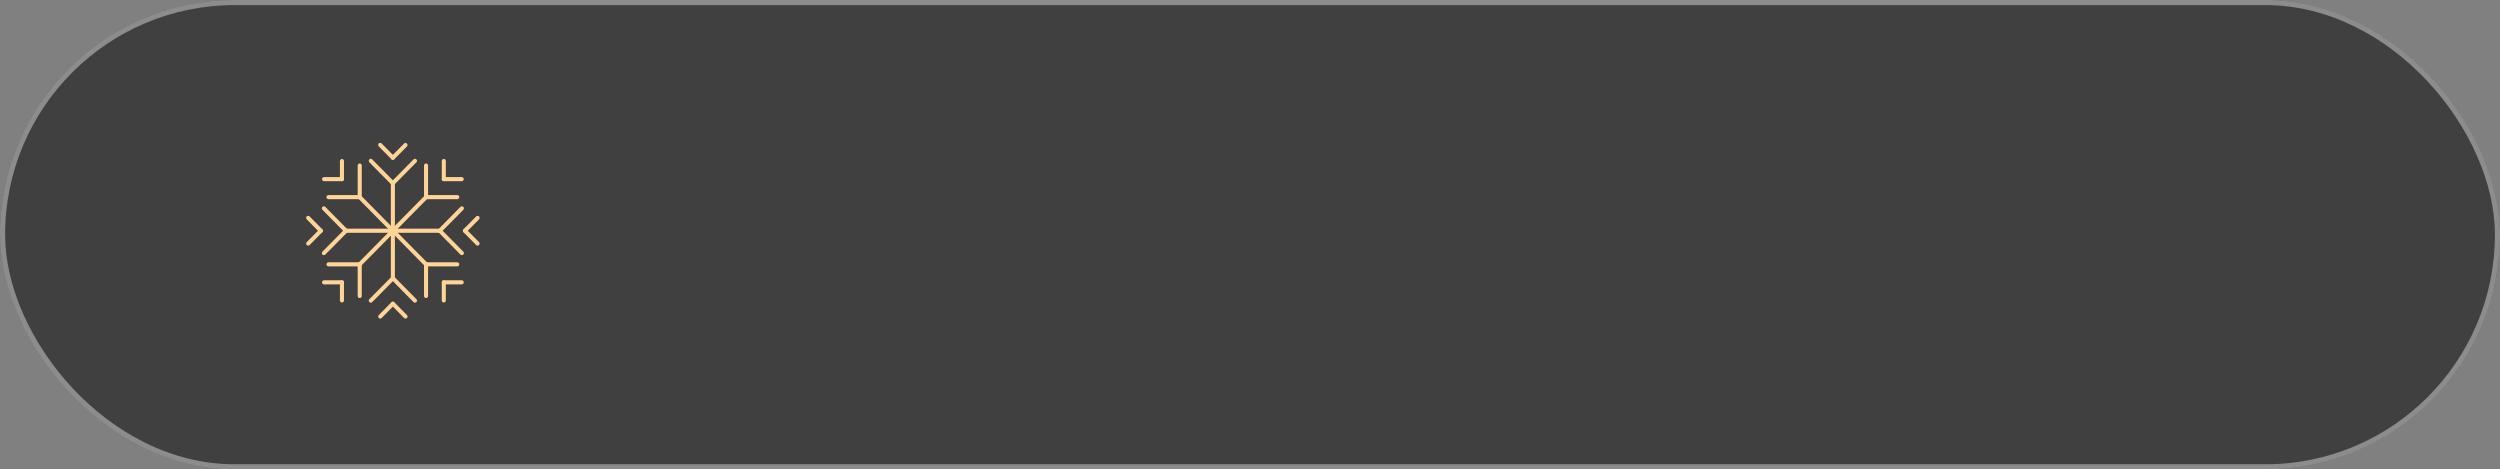 <?xml version="1.0" encoding="UTF-8"?> <svg xmlns="http://www.w3.org/2000/svg" width="245" height="46" viewBox="0 0 245 46" fill="none"><rect x="0" y="0" width="245" height="46" fill="#808080" stroke="none"/><rect width="245" height="46" rx="23" fill="black" fill-opacity="0.5"></rect><rect x="0.25" y="0.25" width="244.5" height="45.5" rx="22.75" stroke="white" stroke-opacity="0.4" stroke-width="0.5"></rect><path d="M38.502 22.814C38.449 22.814 38.398 22.793 38.361 22.755C38.324 22.717 38.303 22.666 38.303 22.613V17.956C38.303 17.902 38.324 17.851 38.361 17.813C38.398 17.775 38.449 17.754 38.502 17.754C38.555 17.754 38.605 17.775 38.643 17.813C38.68 17.851 38.701 17.902 38.701 17.956V22.613C38.701 22.666 38.68 22.717 38.643 22.755C38.605 22.793 38.555 22.814 38.502 22.814Z" fill="#FFD496"></path><path d="M38.502 18.157C38.462 18.157 38.424 18.145 38.391 18.123C38.358 18.101 38.333 18.07 38.318 18.033C38.303 17.996 38.299 17.955 38.307 17.916C38.314 17.877 38.333 17.841 38.361 17.813L40.525 15.621C40.543 15.602 40.565 15.587 40.59 15.576C40.614 15.566 40.64 15.561 40.666 15.561C40.692 15.56 40.718 15.566 40.743 15.576C40.767 15.586 40.789 15.601 40.808 15.62C40.826 15.639 40.841 15.661 40.851 15.686C40.861 15.71 40.866 15.737 40.866 15.763C40.866 15.79 40.861 15.816 40.85 15.841C40.84 15.865 40.825 15.887 40.806 15.906L38.643 18.098C38.624 18.117 38.602 18.132 38.578 18.142C38.554 18.152 38.528 18.157 38.502 18.157Z" fill="#FFD496"></path><path d="M38.502 18.157C38.476 18.157 38.45 18.152 38.426 18.142C38.401 18.132 38.38 18.117 38.361 18.098L36.197 15.906C36.178 15.887 36.163 15.865 36.153 15.841C36.143 15.816 36.138 15.79 36.138 15.763C36.138 15.737 36.143 15.71 36.153 15.686C36.163 15.661 36.177 15.639 36.196 15.62C36.215 15.601 36.237 15.586 36.261 15.576C36.285 15.566 36.311 15.56 36.338 15.561C36.364 15.561 36.39 15.566 36.414 15.576C36.438 15.587 36.46 15.602 36.479 15.621L38.643 17.813C38.67 17.841 38.69 17.877 38.697 17.916C38.705 17.955 38.701 17.996 38.686 18.033C38.671 18.07 38.645 18.101 38.612 18.123C38.58 18.145 38.541 18.157 38.502 18.157Z" fill="#FFD496"></path><path d="M38.502 15.664C38.462 15.664 38.424 15.652 38.391 15.63C38.358 15.608 38.333 15.577 38.318 15.54C38.303 15.503 38.299 15.462 38.307 15.423C38.314 15.384 38.333 15.348 38.361 15.32L39.601 14.063C39.639 14.027 39.689 14.008 39.741 14.008C39.793 14.009 39.842 14.03 39.879 14.068C39.916 14.105 39.937 14.155 39.937 14.207C39.938 14.26 39.919 14.311 39.883 14.349L38.643 15.605C38.624 15.624 38.602 15.639 38.578 15.649C38.554 15.659 38.528 15.664 38.502 15.664Z" fill="#FFD496"></path><path d="M38.502 15.664C38.476 15.664 38.45 15.659 38.426 15.649C38.402 15.639 38.38 15.624 38.361 15.605L37.121 14.349C37.102 14.33 37.086 14.308 37.076 14.283C37.065 14.258 37.059 14.232 37.059 14.205C37.058 14.178 37.063 14.151 37.073 14.126C37.083 14.101 37.098 14.078 37.117 14.059C37.136 14.04 37.158 14.025 37.183 14.015C37.208 14.005 37.234 14 37.261 14C37.287 14.001 37.313 14.006 37.338 14.017C37.362 14.028 37.384 14.044 37.403 14.063L38.643 15.32C38.671 15.348 38.69 15.384 38.697 15.423C38.705 15.462 38.701 15.503 38.686 15.54C38.671 15.576 38.645 15.608 38.613 15.63C38.58 15.652 38.541 15.664 38.502 15.664Z" fill="#FFD496"></path><path d="M38.502 22.814C38.476 22.815 38.45 22.809 38.426 22.799C38.402 22.789 38.38 22.774 38.361 22.755L35.111 19.462C35.074 19.424 35.054 19.373 35.055 19.32C35.055 19.268 35.076 19.217 35.113 19.18C35.15 19.142 35.2 19.121 35.252 19.12C35.304 19.12 35.355 19.14 35.392 19.177L38.643 22.47C38.671 22.498 38.69 22.534 38.697 22.573C38.705 22.613 38.701 22.653 38.686 22.69C38.671 22.727 38.646 22.758 38.613 22.78C38.58 22.803 38.542 22.814 38.502 22.814Z" fill="#FFD496"></path><path d="M35.251 19.522C35.199 19.522 35.148 19.5 35.111 19.462C35.073 19.425 35.052 19.373 35.052 19.32V16.22C35.052 16.166 35.073 16.115 35.111 16.077C35.148 16.039 35.199 16.018 35.251 16.018C35.304 16.018 35.355 16.039 35.392 16.077C35.43 16.115 35.451 16.166 35.451 16.22V19.32C35.451 19.373 35.43 19.425 35.392 19.462C35.355 19.5 35.304 19.522 35.251 19.522Z" fill="#FFD496"></path><path d="M35.252 19.522H32.191C32.139 19.522 32.088 19.5 32.05 19.462C32.013 19.425 31.992 19.373 31.992 19.32C31.992 19.266 32.013 19.215 32.05 19.177C32.088 19.139 32.139 19.118 32.191 19.118H35.252C35.304 19.118 35.355 19.139 35.392 19.177C35.43 19.215 35.451 19.266 35.451 19.32C35.451 19.373 35.43 19.425 35.392 19.462C35.355 19.5 35.304 19.522 35.252 19.522Z" fill="#FFD496"></path><path d="M33.511 17.758C33.458 17.758 33.407 17.737 33.37 17.699C33.333 17.661 33.312 17.61 33.312 17.556V15.78C33.312 15.726 33.333 15.675 33.37 15.637C33.407 15.599 33.458 15.578 33.511 15.578C33.563 15.578 33.614 15.599 33.651 15.637C33.689 15.675 33.71 15.726 33.71 15.78V17.556C33.71 17.61 33.689 17.661 33.651 17.699C33.614 17.737 33.563 17.758 33.511 17.758Z" fill="#FFD496"></path><path d="M33.511 17.758H31.757C31.704 17.758 31.653 17.737 31.616 17.699C31.579 17.661 31.558 17.61 31.558 17.556C31.558 17.503 31.579 17.451 31.616 17.414C31.653 17.376 31.704 17.355 31.757 17.355H33.511C33.564 17.355 33.614 17.376 33.652 17.414C33.689 17.451 33.71 17.503 33.71 17.556C33.71 17.61 33.689 17.661 33.652 17.699C33.614 17.737 33.564 17.758 33.511 17.758Z" fill="#FFD496"></path><path d="M38.502 22.815H33.905C33.852 22.815 33.801 22.793 33.764 22.756C33.727 22.718 33.706 22.666 33.706 22.613C33.706 22.559 33.727 22.508 33.764 22.47C33.801 22.432 33.852 22.411 33.905 22.411H38.502C38.555 22.411 38.606 22.432 38.643 22.47C38.68 22.508 38.701 22.559 38.701 22.613C38.701 22.666 38.68 22.718 38.643 22.756C38.606 22.793 38.555 22.815 38.502 22.815Z" fill="#FFD496"></path><path d="M33.905 22.814C33.879 22.814 33.853 22.809 33.829 22.798C33.805 22.788 33.783 22.773 33.764 22.755L31.601 20.563C31.582 20.544 31.567 20.522 31.557 20.497C31.546 20.473 31.541 20.446 31.541 20.42C31.541 20.393 31.546 20.367 31.556 20.342C31.566 20.317 31.581 20.295 31.599 20.276C31.618 20.257 31.64 20.242 31.664 20.232C31.689 20.222 31.715 20.217 31.741 20.217C31.767 20.217 31.793 20.223 31.818 20.233C31.842 20.243 31.864 20.258 31.882 20.277L34.046 22.469C34.074 22.497 34.093 22.534 34.1 22.573C34.108 22.612 34.104 22.652 34.089 22.689C34.074 22.726 34.049 22.758 34.016 22.78C33.983 22.802 33.945 22.814 33.905 22.814Z" fill="#FFD496"></path><path d="M31.741 25.006C31.702 25.006 31.663 24.994 31.631 24.972C31.598 24.95 31.572 24.918 31.557 24.881C31.542 24.845 31.538 24.804 31.546 24.765C31.553 24.726 31.573 24.69 31.6 24.661L33.764 22.469C33.783 22.45 33.805 22.435 33.829 22.424C33.853 22.414 33.879 22.408 33.906 22.408C33.932 22.408 33.958 22.413 33.983 22.423C34.007 22.433 34.03 22.448 34.048 22.467C34.067 22.486 34.082 22.508 34.092 22.533C34.102 22.558 34.107 22.585 34.107 22.611C34.106 22.638 34.101 22.665 34.09 22.689C34.08 22.714 34.065 22.736 34.046 22.755L31.882 24.947C31.863 24.965 31.842 24.98 31.817 24.991C31.793 25.001 31.767 25.006 31.741 25.006Z" fill="#FFD496"></path><path d="M31.443 22.815C31.417 22.815 31.391 22.809 31.367 22.799C31.343 22.789 31.321 22.774 31.303 22.756L30.062 21.499C30.043 21.481 30.027 21.458 30.017 21.434C30.006 21.409 30 21.382 30 21.355C30 21.328 30.005 21.302 30.015 21.277C30.025 21.252 30.04 21.229 30.058 21.21C30.077 21.191 30.1 21.176 30.124 21.166C30.149 21.155 30.175 21.151 30.202 21.151C30.229 21.151 30.255 21.157 30.279 21.168C30.304 21.179 30.326 21.194 30.344 21.214L31.584 22.47C31.612 22.498 31.631 22.534 31.639 22.573C31.646 22.613 31.642 22.653 31.627 22.69C31.612 22.727 31.587 22.758 31.554 22.781C31.521 22.803 31.483 22.815 31.443 22.815Z" fill="#FFD496"></path><path d="M30.203 24.07C30.164 24.07 30.125 24.058 30.092 24.036C30.06 24.014 30.034 23.983 30.019 23.946C30.004 23.909 30 23.868 30.008 23.829C30.015 23.79 30.034 23.754 30.062 23.726L31.302 22.469C31.321 22.45 31.343 22.435 31.367 22.424C31.392 22.414 31.418 22.408 31.444 22.408C31.471 22.408 31.497 22.413 31.521 22.423C31.546 22.433 31.568 22.448 31.587 22.467C31.605 22.486 31.62 22.508 31.63 22.533C31.64 22.558 31.645 22.585 31.645 22.611C31.645 22.638 31.639 22.665 31.629 22.689C31.618 22.714 31.603 22.736 31.584 22.755L30.344 24.011C30.325 24.03 30.303 24.045 30.279 24.055C30.255 24.065 30.229 24.07 30.203 24.07Z" fill="#FFD496"></path><path d="M35.251 26.108C35.212 26.108 35.173 26.096 35.141 26.074C35.108 26.051 35.083 26.02 35.067 25.983C35.052 25.946 35.048 25.906 35.056 25.866C35.064 25.827 35.083 25.791 35.111 25.763L38.361 22.47C38.399 22.433 38.449 22.413 38.501 22.414C38.554 22.414 38.604 22.435 38.641 22.473C38.678 22.51 38.698 22.561 38.699 22.614C38.699 22.666 38.679 22.718 38.643 22.756L35.392 26.049C35.374 26.067 35.352 26.082 35.328 26.092C35.303 26.102 35.278 26.108 35.251 26.108Z" fill="#FFD496"></path><path d="M35.252 26.107H32.191C32.139 26.107 32.088 26.086 32.05 26.048C32.013 26.01 31.992 25.959 31.992 25.905C31.992 25.852 32.013 25.8 32.05 25.762C32.088 25.725 32.139 25.703 32.191 25.703H35.252C35.304 25.703 35.355 25.725 35.392 25.762C35.43 25.8 35.451 25.852 35.451 25.905C35.451 25.959 35.43 26.01 35.392 26.048C35.355 26.086 35.304 26.107 35.252 26.107Z" fill="#FFD496"></path><path d="M35.251 29.207C35.199 29.207 35.148 29.186 35.111 29.148C35.073 29.11 35.052 29.059 35.052 29.005V25.905C35.052 25.852 35.073 25.8 35.111 25.762C35.148 25.725 35.199 25.703 35.251 25.703C35.304 25.703 35.355 25.725 35.392 25.762C35.43 25.8 35.451 25.852 35.451 25.905V29.005C35.451 29.059 35.43 29.11 35.392 29.148C35.355 29.186 35.304 29.207 35.251 29.207Z" fill="#FFD496"></path><path d="M33.511 27.87H31.757C31.704 27.87 31.653 27.848 31.616 27.811C31.579 27.773 31.558 27.721 31.558 27.668C31.558 27.614 31.579 27.563 31.616 27.525C31.653 27.487 31.704 27.466 31.757 27.466H33.511C33.564 27.466 33.614 27.487 33.652 27.525C33.689 27.563 33.71 27.614 33.71 27.668C33.71 27.721 33.689 27.773 33.652 27.811C33.614 27.848 33.564 27.87 33.511 27.87Z" fill="#FFD496"></path><path d="M33.511 29.647C33.458 29.647 33.407 29.625 33.37 29.587C33.333 29.55 33.312 29.498 33.312 29.445V27.668C33.312 27.614 33.333 27.563 33.37 27.525C33.407 27.487 33.458 27.466 33.511 27.466C33.563 27.466 33.614 27.487 33.651 27.525C33.689 27.563 33.71 27.614 33.71 27.668V29.445C33.71 29.498 33.689 29.55 33.651 29.587C33.614 29.625 33.563 29.647 33.511 29.647Z" fill="#FFD496"></path><path d="M38.502 27.472C38.449 27.472 38.398 27.45 38.361 27.413C38.324 27.375 38.303 27.323 38.303 27.27V22.613C38.303 22.559 38.324 22.508 38.361 22.47C38.398 22.432 38.449 22.411 38.502 22.411C38.555 22.411 38.605 22.432 38.643 22.47C38.68 22.508 38.701 22.559 38.701 22.613V27.27C38.701 27.323 38.68 27.375 38.643 27.413C38.605 27.45 38.555 27.472 38.502 27.472Z" fill="#FFD496"></path><path d="M36.338 29.663C36.299 29.663 36.26 29.651 36.228 29.629C36.195 29.607 36.169 29.576 36.154 29.539C36.139 29.502 36.135 29.461 36.143 29.422C36.151 29.383 36.17 29.347 36.197 29.319L38.361 27.127C38.38 27.108 38.402 27.092 38.426 27.081C38.45 27.071 38.476 27.065 38.503 27.065C38.529 27.065 38.556 27.07 38.58 27.08C38.605 27.09 38.627 27.105 38.645 27.124C38.664 27.143 38.679 27.166 38.689 27.191C38.699 27.215 38.704 27.242 38.704 27.269C38.703 27.295 38.698 27.322 38.688 27.346C38.677 27.371 38.662 27.393 38.643 27.412L36.479 29.604C36.461 29.623 36.439 29.638 36.414 29.648C36.39 29.658 36.364 29.663 36.338 29.663Z" fill="#FFD496"></path><path d="M40.666 29.663C40.64 29.663 40.614 29.658 40.59 29.648C40.565 29.638 40.543 29.623 40.525 29.604L38.361 27.412C38.342 27.393 38.327 27.371 38.316 27.346C38.306 27.322 38.3 27.295 38.3 27.269C38.3 27.242 38.305 27.215 38.315 27.191C38.325 27.166 38.34 27.143 38.359 27.124C38.377 27.105 38.4 27.09 38.424 27.08C38.449 27.07 38.475 27.065 38.501 27.065C38.528 27.065 38.554 27.071 38.578 27.081C38.602 27.092 38.624 27.108 38.643 27.127L40.807 29.319C40.834 29.347 40.853 29.383 40.861 29.422C40.869 29.461 40.865 29.502 40.85 29.539C40.835 29.576 40.809 29.607 40.776 29.629C40.744 29.651 40.705 29.663 40.666 29.663Z" fill="#FFD496"></path><path d="M37.262 31.221C37.222 31.221 37.184 31.209 37.151 31.187C37.118 31.165 37.093 31.133 37.078 31.096C37.063 31.059 37.059 31.019 37.066 30.98C37.074 30.941 37.093 30.905 37.121 30.877L38.361 29.62C38.399 29.584 38.449 29.563 38.501 29.564C38.553 29.564 38.603 29.585 38.64 29.623C38.677 29.66 38.698 29.711 38.699 29.764C38.699 29.817 38.679 29.867 38.643 29.905L37.403 31.162C37.384 31.181 37.362 31.195 37.338 31.206C37.314 31.216 37.288 31.221 37.262 31.221Z" fill="#FFD496"></path><path d="M39.742 31.221C39.716 31.221 39.69 31.216 39.666 31.206C39.642 31.196 39.62 31.181 39.601 31.162L38.361 29.905C38.325 29.867 38.305 29.817 38.305 29.764C38.306 29.711 38.327 29.66 38.364 29.623C38.4 29.585 38.45 29.564 38.503 29.564C38.555 29.563 38.605 29.584 38.643 29.62L39.883 30.877C39.911 30.905 39.93 30.941 39.937 30.98C39.945 31.019 39.941 31.06 39.926 31.096C39.911 31.133 39.886 31.165 39.853 31.187C39.82 31.209 39.782 31.221 39.742 31.221Z" fill="#FFD496"></path><path d="M41.753 26.107C41.727 26.107 41.701 26.102 41.676 26.091C41.652 26.081 41.63 26.067 41.612 26.048L38.361 22.755C38.342 22.736 38.327 22.714 38.316 22.689C38.306 22.665 38.3 22.638 38.3 22.611C38.3 22.585 38.305 22.558 38.315 22.533C38.325 22.508 38.34 22.486 38.359 22.467C38.377 22.448 38.4 22.433 38.424 22.423C38.449 22.413 38.475 22.408 38.501 22.408C38.528 22.408 38.554 22.414 38.578 22.424C38.602 22.435 38.624 22.45 38.643 22.469L41.894 25.762C41.921 25.791 41.94 25.827 41.948 25.866C41.956 25.905 41.952 25.945 41.937 25.982C41.922 26.019 41.896 26.051 41.863 26.073C41.831 26.095 41.792 26.107 41.753 26.107Z" fill="#FFD496"></path><path d="M41.752 29.207C41.7 29.207 41.649 29.186 41.612 29.148C41.574 29.11 41.553 29.059 41.553 29.005V25.905C41.553 25.852 41.574 25.8 41.612 25.762C41.649 25.725 41.7 25.703 41.752 25.703C41.805 25.703 41.856 25.725 41.893 25.762C41.931 25.8 41.952 25.852 41.952 25.905V29.005C41.952 29.059 41.931 29.11 41.893 29.148C41.856 29.186 41.805 29.207 41.752 29.207Z" fill="#FFD496"></path><path d="M44.813 26.107H41.752C41.7 26.107 41.649 26.086 41.612 26.048C41.574 26.01 41.553 25.959 41.553 25.905C41.553 25.852 41.574 25.8 41.612 25.762C41.649 25.725 41.7 25.703 41.752 25.703H44.813C44.865 25.703 44.916 25.725 44.953 25.762C44.991 25.8 45.012 25.852 45.012 25.905C45.012 25.959 44.991 26.01 44.953 26.048C44.916 26.086 44.865 26.107 44.813 26.107Z" fill="#FFD496"></path><path d="M43.493 29.647C43.44 29.647 43.39 29.625 43.352 29.587C43.315 29.55 43.294 29.498 43.294 29.445V27.668C43.294 27.614 43.315 27.563 43.352 27.525C43.39 27.487 43.44 27.466 43.493 27.466C43.546 27.466 43.597 27.487 43.634 27.525C43.671 27.563 43.692 27.614 43.692 27.668V29.445C43.692 29.498 43.671 29.55 43.634 29.587C43.597 29.625 43.546 29.647 43.493 29.647Z" fill="#FFD496"></path><path d="M45.247 27.87H43.493C43.44 27.87 43.39 27.848 43.352 27.811C43.315 27.773 43.294 27.721 43.294 27.668C43.294 27.614 43.315 27.563 43.352 27.525C43.39 27.487 43.44 27.466 43.493 27.466H45.247C45.3 27.466 45.351 27.487 45.388 27.525C45.425 27.563 45.447 27.614 45.447 27.668C45.447 27.721 45.425 27.773 45.388 27.811C45.351 27.848 45.3 27.87 45.247 27.87Z" fill="#FFD496"></path><path d="M43.099 22.815H38.502C38.449 22.815 38.398 22.793 38.361 22.756C38.324 22.718 38.303 22.666 38.303 22.613C38.303 22.559 38.324 22.508 38.361 22.47C38.398 22.432 38.449 22.411 38.502 22.411H43.099C43.152 22.411 43.203 22.432 43.24 22.47C43.277 22.508 43.298 22.559 43.298 22.613C43.298 22.666 43.277 22.718 43.24 22.756C43.203 22.793 43.152 22.815 43.099 22.815Z" fill="#FFD496"></path><path d="M45.262 25.006C45.236 25.006 45.21 25.001 45.186 24.991C45.162 24.98 45.14 24.965 45.122 24.947L42.958 22.755C42.939 22.736 42.924 22.714 42.913 22.689C42.903 22.665 42.897 22.638 42.897 22.611C42.897 22.585 42.902 22.558 42.912 22.533C42.922 22.508 42.937 22.486 42.955 22.467C42.974 22.448 42.996 22.433 43.021 22.423C43.045 22.413 43.071 22.408 43.098 22.408C43.124 22.408 43.151 22.414 43.175 22.424C43.199 22.435 43.221 22.45 43.239 22.469L45.403 24.661C45.431 24.69 45.45 24.726 45.458 24.765C45.465 24.804 45.462 24.845 45.447 24.881C45.431 24.918 45.406 24.95 45.373 24.972C45.34 24.994 45.302 25.006 45.262 25.006Z" fill="#FFD496"></path><path d="M43.099 22.814C43.059 22.814 43.021 22.802 42.988 22.78C42.955 22.758 42.93 22.726 42.915 22.689C42.9 22.652 42.896 22.612 42.903 22.573C42.911 22.534 42.93 22.497 42.958 22.469L45.122 20.277C45.14 20.258 45.162 20.243 45.186 20.233C45.21 20.223 45.236 20.217 45.263 20.217C45.289 20.217 45.315 20.222 45.339 20.232C45.364 20.242 45.386 20.257 45.404 20.276C45.423 20.295 45.438 20.317 45.448 20.342C45.458 20.367 45.463 20.393 45.463 20.42C45.463 20.446 45.457 20.473 45.447 20.497C45.437 20.522 45.422 20.544 45.403 20.563L43.239 22.755C43.221 22.773 43.199 22.788 43.175 22.798C43.151 22.809 43.125 22.814 43.099 22.814Z" fill="#FFD496"></path><path d="M46.801 24.071C46.775 24.071 46.749 24.066 46.724 24.056C46.7 24.046 46.678 24.031 46.66 24.012L45.42 22.756C45.383 22.718 45.363 22.666 45.364 22.614C45.364 22.561 45.385 22.51 45.422 22.473C45.459 22.435 45.509 22.414 45.561 22.414C45.613 22.413 45.664 22.433 45.701 22.47L46.942 23.727C46.969 23.755 46.989 23.791 46.996 23.83C47.004 23.869 47 23.91 46.985 23.947C46.97 23.983 46.944 24.015 46.911 24.037C46.879 24.059 46.84 24.071 46.801 24.071Z" fill="#FFD496"></path><path d="M45.56 22.815C45.521 22.815 45.483 22.803 45.45 22.781C45.417 22.759 45.392 22.727 45.377 22.69C45.361 22.653 45.358 22.613 45.365 22.574C45.373 22.535 45.392 22.499 45.42 22.47L46.66 21.214C46.678 21.195 46.7 21.179 46.725 21.169C46.749 21.158 46.775 21.153 46.801 21.152C46.828 21.152 46.854 21.157 46.879 21.168C46.903 21.178 46.925 21.193 46.944 21.212C46.963 21.23 46.978 21.253 46.988 21.278C46.998 21.303 47.003 21.329 47.002 21.356C47.002 21.383 46.997 21.409 46.986 21.434C46.976 21.459 46.961 21.481 46.942 21.499L45.701 22.756C45.683 22.774 45.661 22.789 45.637 22.799C45.612 22.81 45.587 22.815 45.56 22.815Z" fill="#FFD496"></path><path d="M38.502 22.814C38.462 22.814 38.424 22.803 38.391 22.78C38.358 22.758 38.333 22.727 38.318 22.69C38.303 22.653 38.299 22.613 38.307 22.573C38.314 22.534 38.333 22.498 38.361 22.47L41.612 19.177C41.649 19.14 41.7 19.12 41.752 19.12C41.804 19.121 41.854 19.142 41.891 19.18C41.928 19.217 41.949 19.268 41.949 19.32C41.95 19.373 41.93 19.424 41.894 19.462L38.643 22.755C38.624 22.774 38.602 22.789 38.578 22.799C38.554 22.809 38.528 22.815 38.502 22.814Z" fill="#FFD496"></path><path d="M44.813 19.522H41.752C41.7 19.522 41.649 19.5 41.612 19.462C41.574 19.425 41.553 19.373 41.553 19.32C41.553 19.266 41.574 19.215 41.612 19.177C41.649 19.139 41.7 19.118 41.752 19.118H44.813C44.865 19.118 44.916 19.139 44.953 19.177C44.991 19.215 45.012 19.266 45.012 19.32C45.012 19.373 44.991 19.425 44.953 19.462C44.916 19.5 44.865 19.522 44.813 19.522Z" fill="#FFD496"></path><path d="M41.752 19.522C41.7 19.522 41.649 19.5 41.612 19.462C41.574 19.425 41.553 19.373 41.553 19.32V16.22C41.553 16.166 41.574 16.115 41.612 16.077C41.649 16.039 41.7 16.018 41.752 16.018C41.805 16.018 41.856 16.039 41.893 16.077C41.931 16.115 41.952 16.166 41.952 16.22V19.32C41.952 19.373 41.931 19.425 41.893 19.462C41.856 19.5 41.805 19.522 41.752 19.522Z" fill="#FFD496"></path><path d="M45.247 17.758H43.493C43.44 17.758 43.39 17.737 43.352 17.699C43.315 17.661 43.294 17.61 43.294 17.556C43.294 17.503 43.315 17.451 43.352 17.414C43.39 17.376 43.44 17.355 43.493 17.355H45.247C45.3 17.355 45.351 17.376 45.388 17.414C45.425 17.451 45.447 17.503 45.447 17.556C45.447 17.61 45.425 17.661 45.388 17.699C45.351 17.737 45.3 17.758 45.247 17.758Z" fill="#FFD496"></path><path d="M43.493 17.758C43.44 17.758 43.39 17.737 43.352 17.699C43.315 17.661 43.294 17.61 43.294 17.556V15.78C43.294 15.726 43.315 15.675 43.352 15.637C43.39 15.599 43.44 15.578 43.493 15.578C43.546 15.578 43.597 15.599 43.634 15.637C43.671 15.675 43.692 15.726 43.692 15.78V17.556C43.692 17.61 43.671 17.661 43.634 17.699C43.597 17.737 43.546 17.758 43.493 17.758Z" fill="#FFD496"></path></svg> 